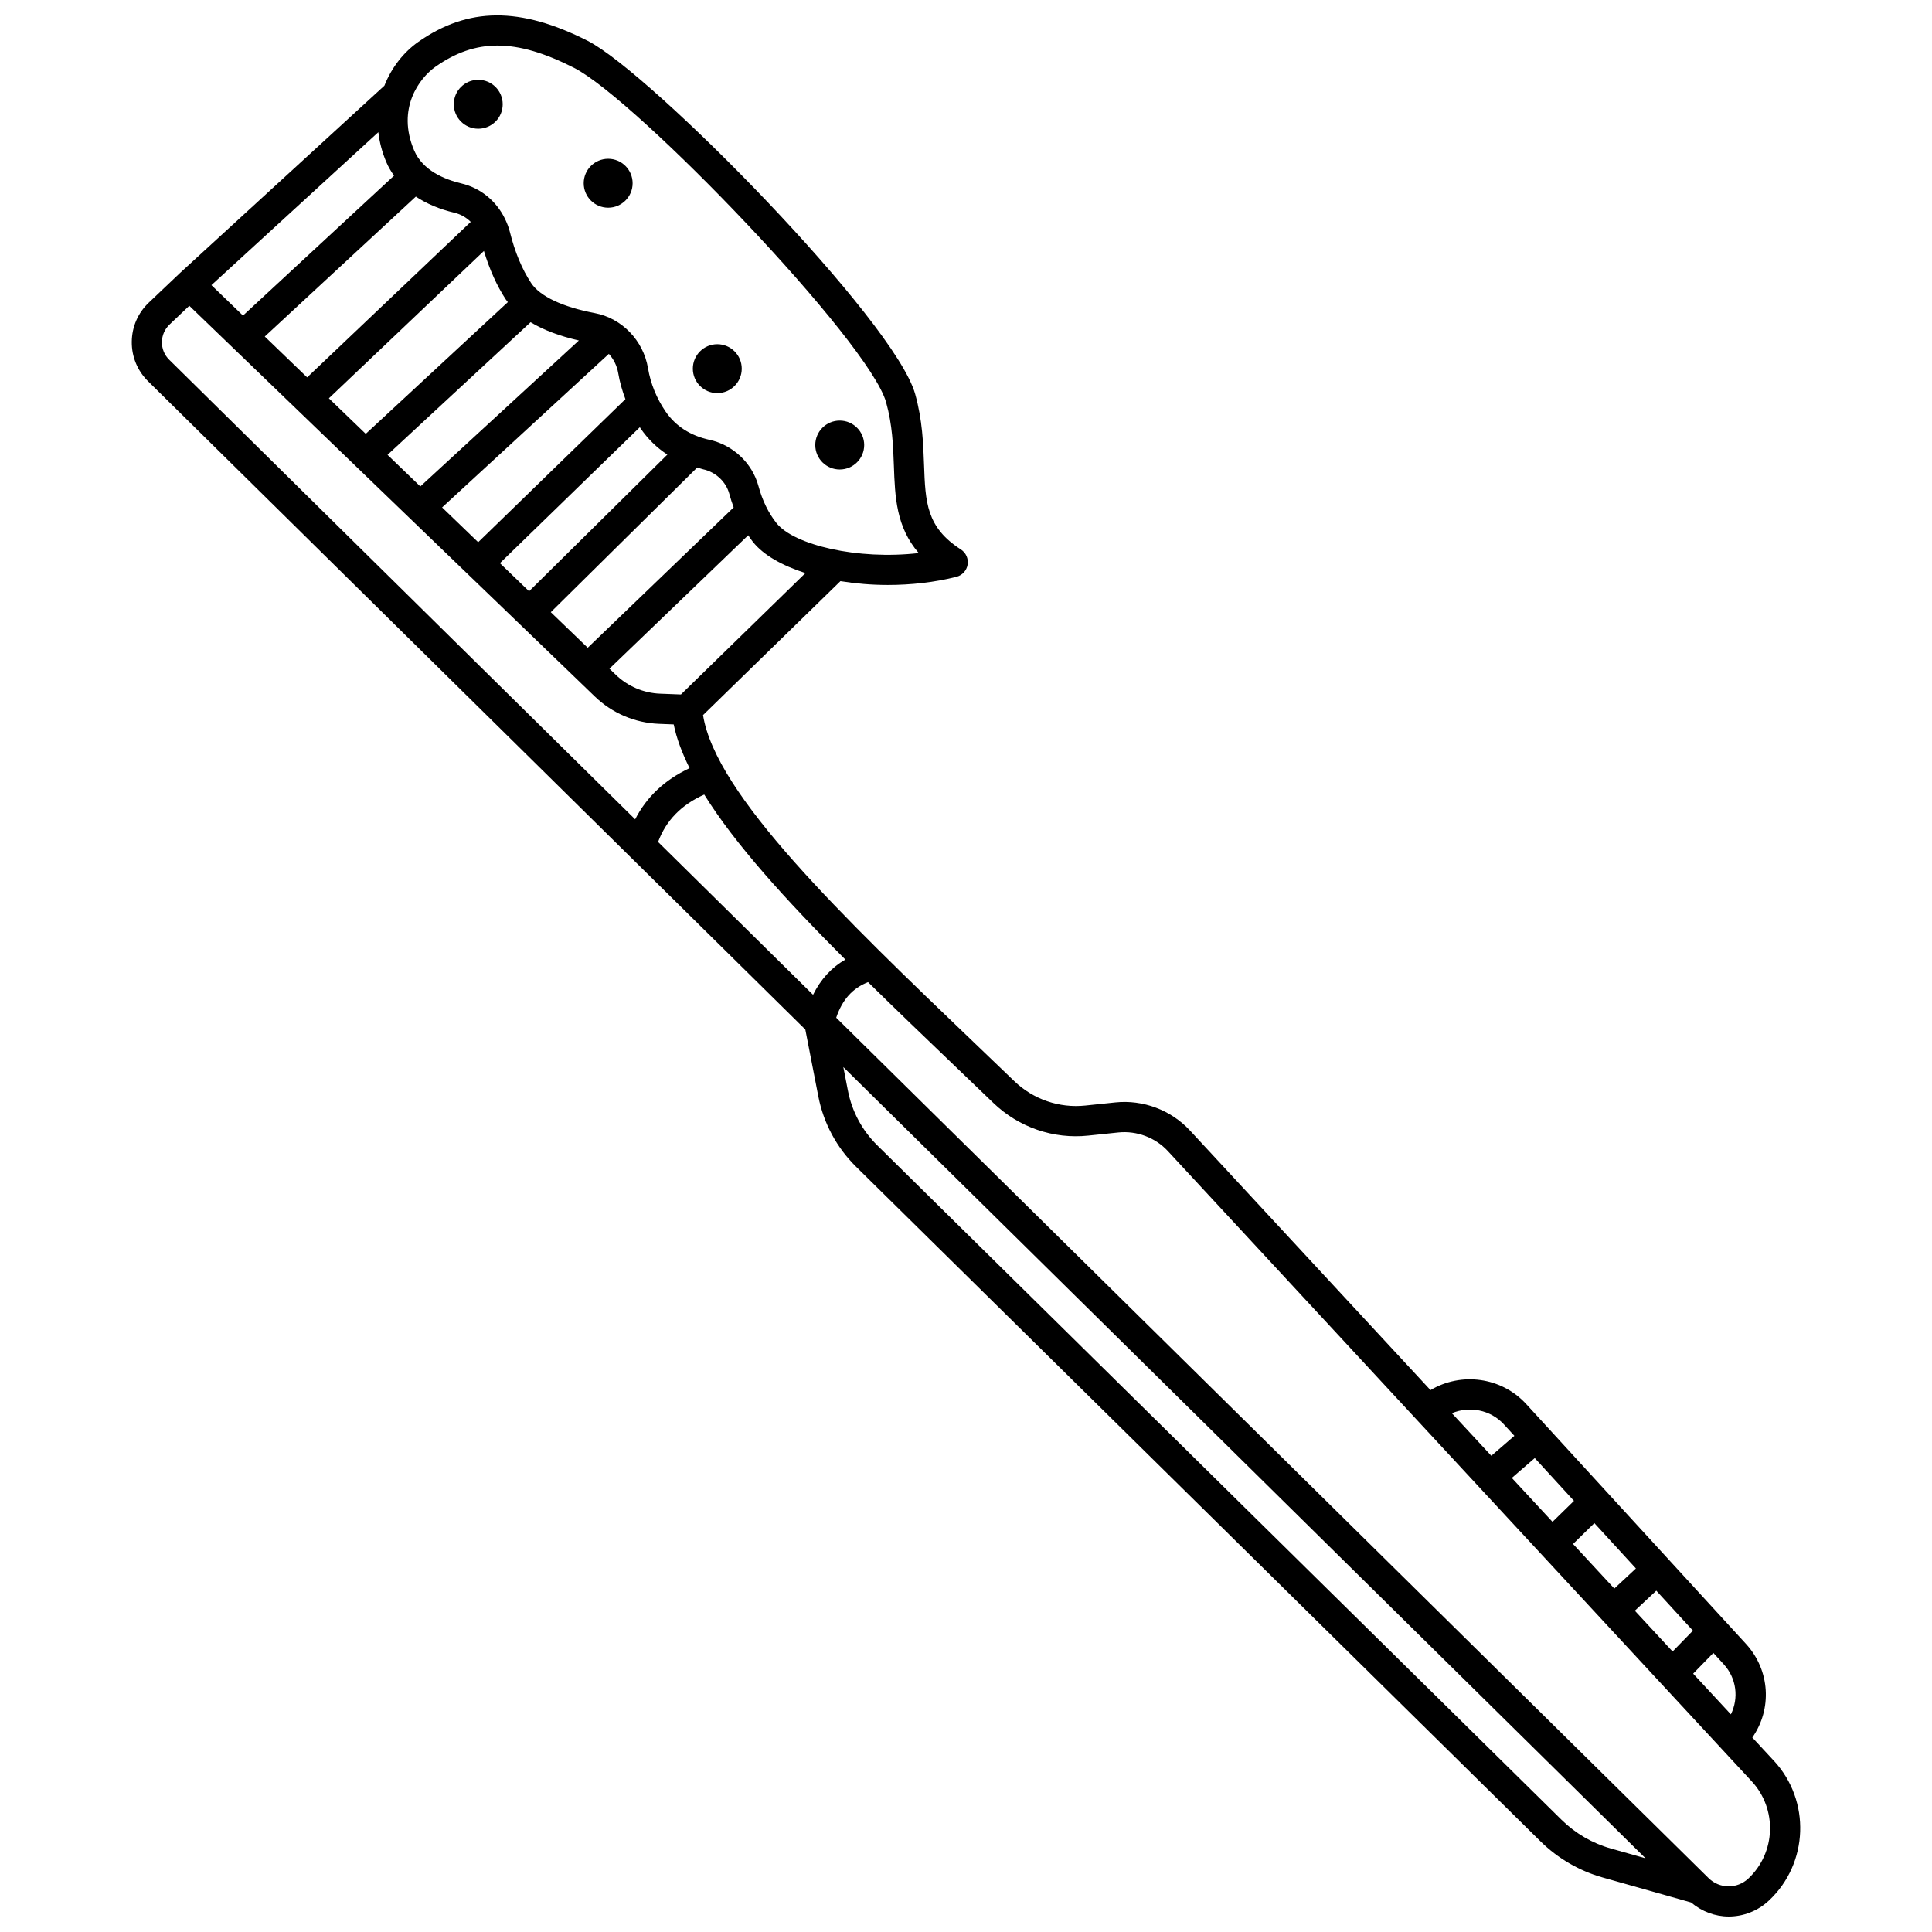 <?xml version="1.0" encoding="UTF-8"?>
<!-- Uploaded to: ICON Repo, www.iconrepo.com, Generator: ICON Repo Mixer Tools -->
<svg width="800px" height="800px" version="1.1" viewBox="144 144 512 512" xmlns="http://www.w3.org/2000/svg">
 <defs>
  <clipPath id="a">
   <path d="m178 148.09h444v503.81h-444z"/>
  </clipPath>
 </defs>
 <g clip-path="url(#a)">
  <path d="m614.1 610.63-5.715-6.164c5.262-7.523 4.762-17.789-1.699-24.836l-58.227-63.543c-6.598-7.195-17.277-8.523-25.363-3.691l-63.742-68.805c-5.035-5.43-12.438-8.211-19.789-7.438l-7.945 0.828c-6.918 0.723-13.793-1.633-18.824-6.473l-10.203-9.789c-35.457-33.957-68.91-66.055-72.281-87.211l36.414-35.504c4.019 0.645 8.246 1.012 12.547 1.012 6.144 0 12.398-0.688 18.199-2.16 1.543-0.395 2.707-1.664 2.961-3.238 0.25-1.57-0.449-3.148-1.789-4.008-9.164-5.883-9.406-12.5-9.766-22.52-0.199-5.512-0.426-11.746-2.336-18.625-5.434-19.551-70.082-85.152-86.785-93.637-17.898-9.09-31.75-8.988-44.938 0.297-3.734 2.629-7.019 6.66-8.945 11.57l-54.383 49.844c-0.012 0.012-0.016 0.023-0.023 0.035-0.008 0.008-0.02 0.008-0.023 0.016l-8.004 7.602c-2.879 2.727-4.481 6.414-4.519 10.379-0.039 3.961 1.496 7.676 4.316 10.465l174.18 171.79 3.445 17.707c1.387 7.117 4.848 13.574 10.012 18.664l181.36 178.77c4.586 4.523 10.289 7.84 16.488 9.59l23.418 6.617c2.898 2.434 6.422 3.727 9.98 3.727 3.832 0 7.66-1.414 10.68-4.246 10.508-9.844 11.09-26.461 1.305-37.023zm-11.398-12.305-10-10.793 5.356-5.488 2.738 2.988c3.438 3.746 4.019 9 1.906 13.293zm-41.582-56.582-5.688 5.562-10.781-11.637 6.078-5.262zm5.406 5.898 11.008 12.012-5.723 5.332-10.941-11.812zm16.41 17.902 9.707 10.594-5.383 5.523-10.012-10.809zm-40.375-44.051 2.766 3.019-6.109 5.289-10.457-11.285c4.652-1.945 10.219-0.938 13.801 2.977zm-183.09-113.86-41.074-40.508c2.106-5.668 6.121-9.82 12.23-12.559 8.156 13.113 21.484 27.797 37.398 43.73-3.691 2.125-6.547 5.254-8.555 9.336zm-35.016-79.59-5.512-0.211c-4.41-0.172-8.586-1.953-11.762-5.016l-1.668-1.605 36.77-35.363c0.402 0.586 0.793 1.188 1.23 1.738 2.785 3.508 7.777 6.316 13.938 8.281zm-78.059-141.04c0.539 1.266 1.242 2.434 2.027 3.551l-40.027 37.078-8.367-8.066 44.238-40.539c0.297 2.582 0.969 5.254 2.129 7.977zm7.809 9.094c2.84 1.879 6.242 3.34 10.215 4.277 1.668 0.395 3.148 1.25 4.332 2.426l-43.355 41.211-11.23-10.824zm18.043 14.41c1.477 4.891 3.414 9.242 5.832 12.902 0.152 0.227 0.348 0.438 0.508 0.656l-37.66 34.914-9.773-9.418zm12.367 18.883c3.359 2.039 7.629 3.66 12.793 4.844l-42.016 38.68-8.691-8.375zm20.734 8.391c1.254 1.375 2.148 3.109 2.484 5.094 0.398 2.371 1.059 4.672 1.906 6.902l-39.016 37.91-9.562-9.215zm8.219 19.43c0.066 0.102 0.117 0.207 0.184 0.309 1.898 2.793 4.293 5.125 7.102 6.957l-36.645 36.211-7.727-7.445zm15.211 10.676c0.523 0.145 1 0.359 1.535 0.477 3.356 0.734 6.086 3.289 6.965 6.519 0.332 1.23 0.719 2.426 1.148 3.578l-38.676 37.199-9.785-9.426zm-69.367-106.21c5.312-3.738 10.598-5.606 16.43-5.606 5.977 0 12.531 1.965 20.285 5.906 16.523 8.395 78.227 72.547 82.703 88.645 1.664 5.965 1.859 11.461 2.055 16.773 0.297 8.293 0.582 16.234 6.594 23.172-16.203 1.883-33.09-2.144-37.703-7.945-2.133-2.684-3.742-5.988-4.781-9.824-1.648-6.078-6.746-10.879-12.98-12.238-5.082-1.113-9.004-3.648-11.652-7.535-2.391-3.516-3.953-7.375-4.641-11.473-1.246-7.352-6.918-13.215-14.113-14.578-8.539-1.617-14.527-4.445-16.852-7.965-2.391-3.609-4.34-8.289-5.633-13.531-0.312-1.258-0.789-2.441-1.34-3.574-0.004-0.004-0.004-0.012-0.008-0.016-2.273-4.629-6.418-8.07-11.508-9.277-4.457-1.059-10.246-3.43-12.512-8.738-4.719-11.055 1.34-19.152 5.656-22.195zm-72.5 72.973c0.016-1.773 0.734-3.426 2.023-4.652l5.234-4.965 73.695 71.012h0.004l13.531 13.035s0 0.004 0.004 0.004c0 0 0.004 0 0.004 0.004l20.223 19.488c4.594 4.426 10.637 7.004 17.012 7.25l3.898 0.152c0.738 3.684 2.215 7.562 4.203 11.586-6.609 3.102-11.41 7.656-14.422 13.57l-123.47-121.79c-1.27-1.25-1.957-2.918-1.941-4.699zm370.93 391.64-181.36-178.77c-4.012-3.953-6.703-8.973-7.777-14.504l-1.211-6.231 212.59 209.69-9.199-2.598c-4.906-1.387-9.418-4.019-13.047-7.594zm49.48 15.551c-2.996 2.805-7.617 2.75-10.547-0.133l-231.17-228.01c1.598-4.762 4.328-7.824 8.438-9.426 7.309 7.188 15.035 14.598 23.008 22.234l10.191 9.773c6.734 6.473 15.914 9.652 25.203 8.66l7.945-0.828c4.863-0.492 9.762 1.332 13.09 4.922l115.19 124.34 39.551 42.691c6.812 7.367 6.406 18.926-0.902 25.781z"/>
 </g>
 <path d="m270.74 178.11c3.578 0 6.481-2.902 6.481-6.481 0-3.578-2.902-6.481-6.481-6.481s-6.481 2.902-6.481 6.481c0.004 3.578 2.902 6.481 6.481 6.481z"/>
 <path d="m305.17 199.04c3.578 0 6.481-2.902 6.481-6.481s-2.902-6.481-6.481-6.481-6.481 2.902-6.481 6.481c0 3.582 2.902 6.481 6.481 6.481z"/>
 <path d="m334.09 248.18c3.578 0 6.481-2.902 6.481-6.481s-2.902-6.481-6.481-6.481-6.481 2.902-6.481 6.481c0.004 3.578 2.902 6.481 6.481 6.481z"/>
 <path d="m373.02 261.94c0 3.578-2.902 6.481-6.481 6.481-3.582 0-6.484-2.902-6.484-6.481s2.902-6.481 6.484-6.481c3.578 0 6.481 2.902 6.481 6.481"/>
</svg>
